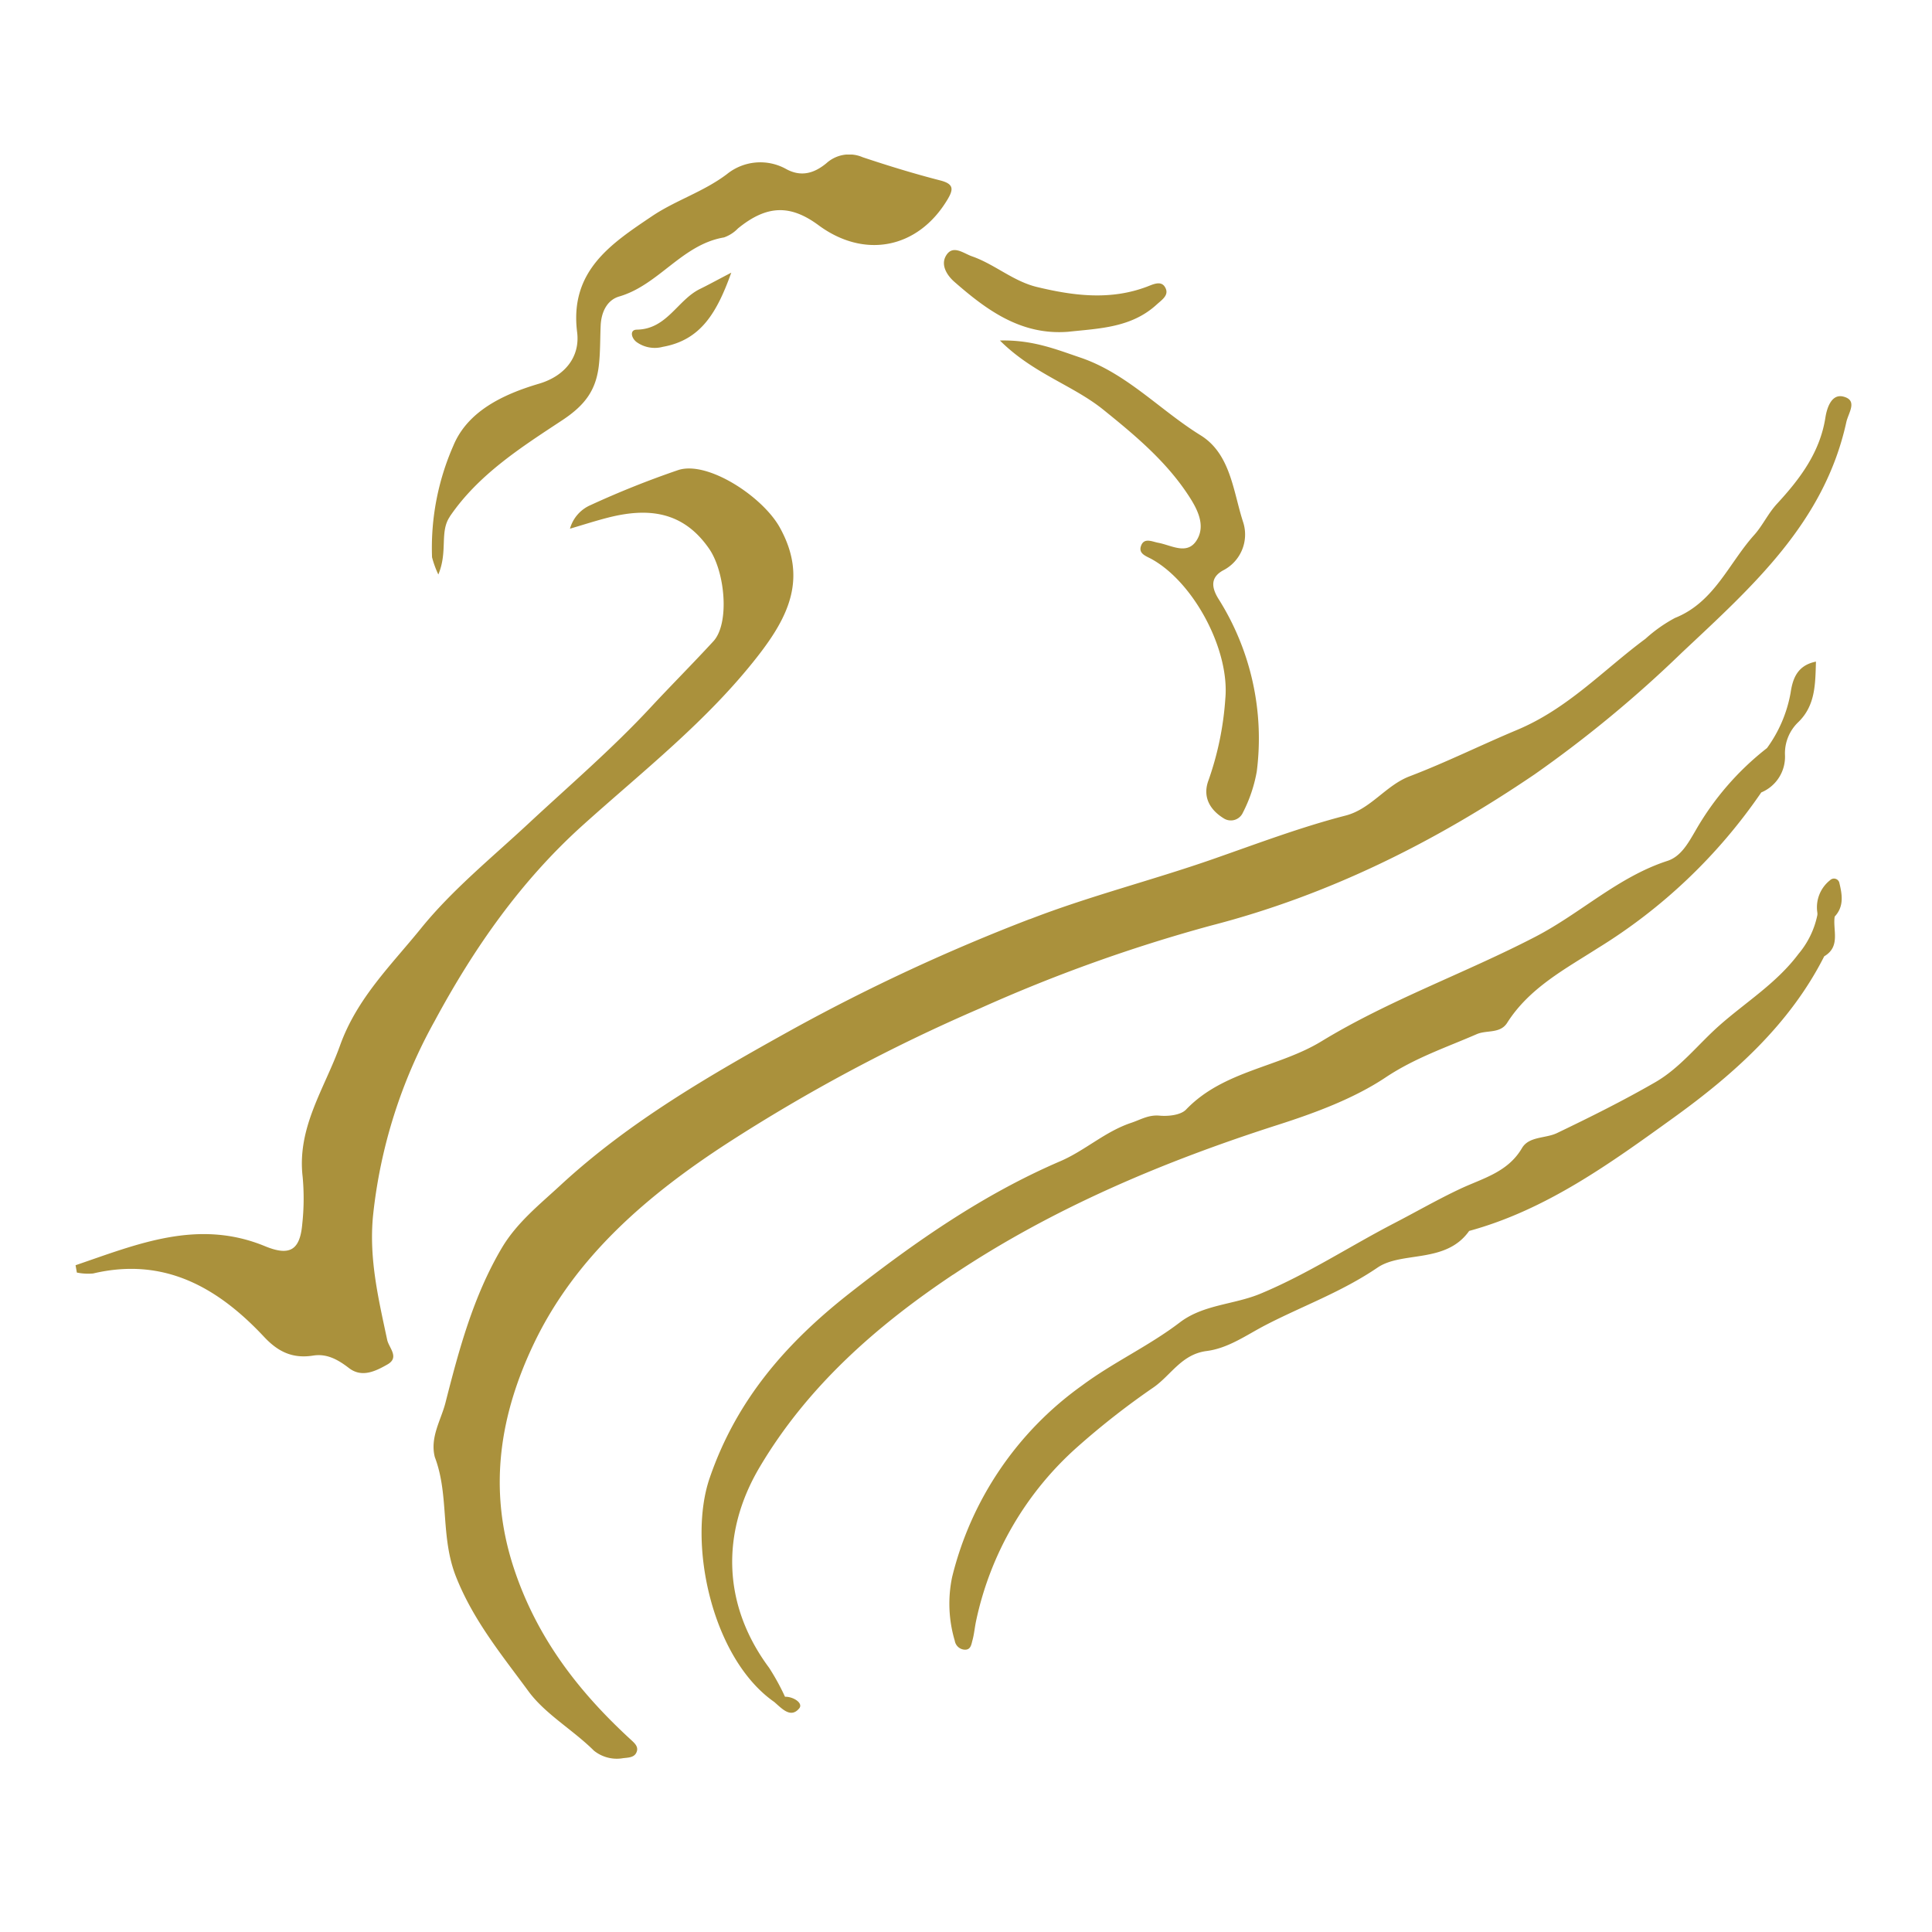 <svg xmlns="http://www.w3.org/2000/svg" xmlns:xlink="http://www.w3.org/1999/xlink" width="250" height="250" viewBox="0 0 250 250">
  <rect x="0" y="0" width="250" height="250" fill="#333333" stroke="none"/>
  <defs>
    <clipPath id="clip-path">
      <rect id="Rectangle_14" data-name="Rectangle 14" width="233.41" height="209.267" transform="translate(141.41)" fill="none"/>
    </clipPath>
    <clipPath id="clip-favicon">
      <rect width="250" height="250"/>
    </clipPath>
  </defs>
  <g id="favicon" clip-path="url(#clip-favicon)">
    <rect width="250" height="250" fill="#fff"/>
    <g id="Group_9" data-name="Group 9" transform="translate(-133.41 20)">
      <g id="Group_6" data-name="Group 6" clip-path="url(#clip-path)">
        <path id="Path_69" data-name="Path 69" d="M133.6,333.556l2.315-3.473-.317-.219a.954.954,0,0,1-.56.317,4.361,4.361,0,0,1-1.231-.571,17.475,17.475,0,0,0-3.533-1.636,12.284,12.284,0,0,0-3.386-.411q-5.371,0-8.028,3.349a8.2,8.2,0,0,0-1.766,5.249,8.443,8.443,0,0,0,.986,4.058,7.845,7.845,0,0,0,2.34,2.693,10.594,10.594,0,0,0,6.456,1.863,12.152,12.152,0,0,0,3.406-.422,16.916,16.916,0,0,0,3.525-1.63,4.363,4.363,0,0,1,1.231-.585.954.954,0,0,1,.56.317l.317-.219L133.6,338.77l-.328.23a2.465,2.465,0,0,1,.024.317.934.934,0,0,1-.3.663,5.025,5.025,0,0,1-1.084.751,9.156,9.156,0,0,1-4.568,1.218,6.825,6.825,0,0,1-4.543-1.423,5.751,5.751,0,0,1,0-8.715,6.838,6.838,0,0,1,4.543-1.421,9.177,9.177,0,0,1,4.568,1.213,4.993,4.993,0,0,1,1.084.747.932.932,0,0,1,.3.661,2.7,2.7,0,0,1-.024.327Zm8.029-102.693c3.49.229,7.008.063,10.515.03,1.332-.014,2.549-.528,2.48-2.023-.078-1.656-1.594-1.122-2.562-1.151-2.657-.079-5.319-.042-7.978-.041-8.584,0-17.168-.024-25.751.04-1.442.01-3.67-.519-3.661,1.782.009,2.251,2.192,1.312,3.425,1.367a80.117,80.117,0,0,0,9.786,0c3.135-.245,4.258.716,4.177,4-.212,8.456-.071,16.921-.072,25.383s-.02,16.924.011,25.385c.007,2.045-.763,4.418,2.91,4.447,3.552.027,3.079-2.132,3.079-4.317-.006-17.044.052-34.089-.042-51.132-.015-2.782.721-3.96,3.684-3.765m-29.709,5.248c-6.866-6.27-15.207-9.66-20.584-9.374-18.686.248-30.021,5.694-36.879,19.089a27.118,27.118,0,0,0-1.361,22.1c4.374,12.177,13.95,19.138,26.312,21.592,14.249,2.828,26.361-1.577,35.756-12.91,10.047-12.12,7.9-30.328-3.244-40.5M86.479,286.836a28.165,28.165,0,0,1-29.028-28.209c-.126-17.119,13.462-29.15,29.374-29.085a28.881,28.881,0,0,1,29.108,29.117,28.454,28.454,0,0,1-29.455,28.177m24.609,55.318-3.228-4.59q4.52-.695,4.52-4.765a5.619,5.619,0,0,0-.451-2.241,3.87,3.87,0,0,0-1.438-1.717,5.342,5.342,0,0,0-1.943-.769,16.354,16.354,0,0,0-3.014-.217h-10.4v.39a1.263,1.263,0,0,1,.608.315.852.852,0,0,1,.171.573v14.082a.82.82,0,0,1-.171.56,1.232,1.232,0,0,1-.608.317v.39h5.189v-.39a1.166,1.166,0,0,1-.6-.311.821.821,0,0,1-.177-.566V337.7h4.438l3.368,4.894a3.142,3.142,0,0,1,.572,1.061q0,.342-.621.438v.39h6.007v-.39a1.565,1.565,0,0,1-.967-.384,10.008,10.008,0,0,1-1.25-1.555m-4.19-7.271a14.344,14.344,0,0,1-1.754.073h-5.6v-4.361h5.6a15.043,15.043,0,0,1,1.761.068,2.613,2.613,0,0,1,.93.311,2.217,2.217,0,0,1,0,3.606,2.736,2.736,0,0,1-.938.3m-17.2,7.7-6.334-12.816a1.807,1.807,0,0,1-.232-.8c0-.341.24-.578.72-.717v-.39h-5.9v.39c.471.162.706.431.706.8a2.429,2.429,0,0,1-.292.975L72.255,342.8a3.366,3.366,0,0,1-.585.95,1.473,1.473,0,0,1-.743.341v.39h5.5v-.39q-.814-.206-.814-.742a1.949,1.949,0,0,1,.232-.768l1.12-2.34h7.557l1.142,2.34a1.952,1.952,0,0,1,.244.754q0,.622-.808.756v.39h6.123v-.39a1.545,1.545,0,0,1-.816-.4,4.4,4.4,0,0,1-.707-1.115m-11.659-4.619,2.74-5.923,2.7,5.923Zm-12.957-2.192a3.626,3.626,0,0,0,2.254-3.509,3.99,3.99,0,0,0-1.474-3.334,4.5,4.5,0,0,0-1.73-.829,11.255,11.255,0,0,0-2.606-.244H50.269v.39a1.274,1.274,0,0,1,.609.315.852.852,0,0,1,.171.573V343.2a.837.837,0,0,1-.171.571,1.243,1.243,0,0,1-.609.317v.39H61.635a10.757,10.757,0,0,0,2.7-.287,5.23,5.23,0,0,0,1.917-.93,4.3,4.3,0,0,0,1.633-3.568,3.911,3.911,0,0,0-2.8-3.925m-10.4-5.176H61.05a3.6,3.6,0,0,1,2.059.445,1.728,1.728,0,0,1,.609,1.494,1.774,1.774,0,0,1-.645,1.511,3.538,3.538,0,0,1-2.023.425H54.679Zm8.637,10.672a4.842,4.842,0,0,1-2.472.476H54.679v-4.531h6.165a4.793,4.793,0,0,1,2.472.473,2.288,2.288,0,0,1,0,3.582M197.065,22.658c-.938.012-.735,1.053-.051,1.589a4.019,4.019,0,0,0,3.412.634c4.935-.879,7-4.419,8.864-9.6-1.957,1.022-2.989,1.592-4.045,2.107-2.922,1.427-4.277,5.215-8.18,5.268m40.095-9.7c-.862,1.229,0,2.64.992,3.508,4.205,3.681,8.642,6.941,14.721,6.469,4-.436,8.155-.509,11.436-3.5.732-.666,1.74-1.282,1.079-2.32-.533-.836-1.553-.3-2.325-.01-4.735,1.781-9.463,1.177-14.207.037-3.093-.743-5.481-2.949-8.426-3.974-1.068-.372-2.382-1.484-3.27-.216m-64.3,33.9c3.715-5.465,9.284-8.993,14.555-12.471,3.064-2.021,4.4-4,4.749-7.189.183-1.678.149-3.38.225-5.071.078-1.712.806-3.287,2.4-3.753,5.13-1.5,8.116-6.72,13.553-7.642a4.616,4.616,0,0,0,1.812-1.166c3.7-3.011,6.737-3.141,10.428-.412,5.962,4.4,12.873,3.017,16.668-3.3.8-1.329.873-2.04-.925-2.5-3.38-.867-6.723-1.894-10.032-3a4.387,4.387,0,0,0-4.682.765c-1.528,1.266-3.263,1.884-5.322.706a6.873,6.873,0,0,0-7.564.716c-3.041,2.3-6.647,3.386-9.7,5.446-5.3,3.567-10.68,7.092-9.682,15.015.4,3.2-1.6,5.674-4.942,6.66-4.641,1.371-9.222,3.557-11.068,8a32.837,32.837,0,0,0-2.765,14.454,12.419,12.419,0,0,0,.815,2.232c1.257-3.011.137-5.5,1.486-7.483m71.181-22.795c4.338,4.317,9.425,5.76,13.393,8.962,4.132,3.332,8.14,6.685,11.041,11.139,1.1,1.685,2.249,3.836,1.013,5.77s-3.259.613-4.971.3c-.763-.14-1.807-.7-2.207.379-.39,1.05.658,1.34,1.391,1.749,5.48,3.054,10.106,11.8,9.505,18.087a39.665,39.665,0,0,1-2.166,10.5c-.8,2.1.113,3.8,1.938,4.931a1.707,1.707,0,0,0,2.5-.717,18.839,18.839,0,0,0,1.8-5.327,33.813,33.813,0,0,0-4.983-22.386c-.99-1.621-.879-2.792.6-3.627a5.205,5.205,0,0,0,2.638-6.2c-1.308-3.976-1.61-8.875-5.532-11.3-5.263-3.256-9.557-8.028-15.575-10.06-3.076-1.039-6.144-2.305-10.381-2.2M428.836,127.4a9.942,9.942,0,0,0,3.087.964c1.427.126,2.2.582,2.362,2.112.282,2.6,1.906,3.556,4.338,2.9,1.521-.409,2.993-.674,3.835.867.773,1.413,2.549,2.767.6,4.769a3.34,3.34,0,0,0-.268,3.1c2.705,4.9,1.045,10.168,1.5,15.239a25.289,25.289,0,0,1-.652,7.558c-.416,1.931-3.207,2.127-2.994,3.783.6,4.666-2.553,7.66-4.712,10.87-3.768,5.606-6.712,11.968-12.7,15.851a3.581,3.581,0,0,0-1.5,4.2,15.249,15.249,0,0,0,3.03-1.639c4.577-4.141,9.482-7.837,13.605-12.59a76.691,76.691,0,0,0,12.128-18.135c2.251-4.893,4.5-9.876,4.82-15.421.041-.712.192-1.545,1.117-1.564a1.552,1.552,0,0,1,1.1.751c2.22,4,5.246,7.4,7.962,11.033a107.406,107.406,0,0,0,12.727,14.083A46.074,46.074,0,0,0,496.1,186.57c6.616,2.06,16.4.067,17.9-9.342.877-5.513,1.478-11-1.842-15.733-4.24-6.047-9.826-11.005-14.566-16.7-6-7.2-12.9-13.582-14.415-23.447a3.111,3.111,0,0,0-.492-.962c-3.355-5.772,1.088-14.82,7.639-16.323,3.119-.715,5.528,1.386,8.391,1.07l2.069,1.45c-.837,1.187-4.229,1.023-2.049,3.625a8.685,8.685,0,0,1,1.725,1.287c5.135,6.331,11.994,8.147,19.7,7.239,6.721-.793,11.222-4.967,14.561-10.571a2.122,2.122,0,0,0,.18-2.381c-.36-.535-.995-.256-1.281-.009-3.517,3.045-8.412,2.33-12.227,4.527-3.531-.006-6.959,2.746-10.919.576,1.693-1.271,3.717.115,4.942-1.434l8.538-4.828a15.53,15.53,0,0,0-10.443-1.5c-1.476.274-2.736,1.453-4.457.907-5.915-1.873-12.547-.188-18.171-3.648a1.927,1.927,0,0,0-1.715.191c-2.21,1.636-4.874,2.5-6.741,4.782-4.811,5.874-5.173,18.891-.981,26.538,4.391,8.008,10.681,14.67,15.279,22.5,2.972,5.065,5.611,10.17,6.322,16.22.489,4.152-4.9,9.258-9.082,8.394-6.155-1.271-9.717-6.035-14.3-9.4a22.926,22.926,0,0,1-5.97-6.192c-5.648-9.193-11.533-18.25-16.3-27.978a45.19,45.19,0,0,0-8.994-12.544c-2.45-2.389-6.675-3.3-9.661-1.546-2.922,1.713-5.746,1.476-8.714.529-1.608-.513-3.2-1.479-4.81-1.51m-177.3-21.427a248.14,248.14,0,0,0-30.664,14.246c-10.655,5.91-21.156,11.948-30.1,20.225-2.652,2.455-5.621,4.806-7.571,8.108-3.679,6.235-5.519,13.118-7.275,20-.573,2.251-2.035,4.48-1.375,7.047,1.88,4.958.687,10.289,2.741,15.477,2.246,5.673,5.947,10.143,9.364,14.805,2.174,2.968,5.751,4.986,8.483,7.7a4.716,4.716,0,0,0,3.774.969c.731-.085,1.547-.072,1.786-.913.182-.638-.356-1.08-.808-1.5-6.787-6.233-12.189-13.234-15.145-22.258-3.359-10.257-1.743-19.876,2.653-29.047,5.392-11.249,14.768-19.208,24.972-25.838a222.892,222.892,0,0,1,32.738-17.476,203.409,203.409,0,0,1,29.85-10.7c15.294-3.945,29.008-10.821,41.912-19.582A156.682,156.682,0,0,0,332.3,64.444c9.159-8.6,18.426-16.833,21.276-29.822.265-1.209,1.535-2.828-.406-3.308-1.5-.372-2.1,1.444-2.3,2.7-.7,4.528-3.308,7.972-6.26,11.17-1.169,1.266-1.873,2.839-2.949,4.034-3.3,3.668-5.165,8.708-10.247,10.739a18.968,18.968,0,0,0-3.827,2.7c-5.45,4.034-10.028,9.037-16.63,11.8-4.62,1.934-9.176,4.2-13.9,6-3.077,1.174-5.014,4.236-8.275,5.077-5.87,1.515-11.521,3.666-17.234,5.657-7.831,2.728-15.919,4.76-23.637,7.756m-9.917,46c12.91-8.628,27.3-14.672,42.08-19.408,4.909-1.574,9.858-3.437,13.873-6.113,3.805-2.536,7.823-3.874,11.81-5.609,1.279-.556,3.023-.028,3.934-1.467,2.848-4.494,7.462-6.933,11.7-9.644a70.137,70.137,0,0,0,21.178-20.166,4.994,4.994,0,0,0,3.069-4.838,5.573,5.573,0,0,1,1.688-4.225c2.262-2.168,2.232-4.94,2.319-7.864-2.495.5-3.026,2.33-3.285,4.069A17.307,17.307,0,0,1,343.31,76.8a36.527,36.527,0,0,0-9.265,10.711c-.94,1.6-1.872,3.321-3.619,3.888-6.367,2.066-11.207,6.762-17.056,9.8-9.137,4.745-18.893,8.175-27.724,13.554-5.558,3.385-12.674,3.78-17.507,8.823-.692.722-2.3.892-3.431.789-1.436-.13-2.439.518-3.668.928-3.384,1.13-5.978,3.593-9.163,4.962-9.991,4.291-18.793,10.434-27.292,17.1-8.15,6.4-14.615,13.754-18.1,23.922-2.872,8.386.291,23.317,8.36,28.954.974.83,2.129,2.179,3.239.827.544-.661-.741-1.521-1.843-1.5h0a30.081,30.081,0,0,0-2.061-3.753c-5.994-8.067-6.277-17.421-1.218-25.959,6.22-10.5,15.209-18.347,25.034-24.912M41.9,227.712c-2.22.048-3.58.206-3.5,3.058.2,6.762-.006,13.535.1,20.3.036,2.21-.7,2.938-2.913,2.915-8.944-.1-17.89-.124-26.833.007-2.565.038-2.965-1.06-2.928-3.255.111-6.524-.022-13.053.084-19.578.037-2.3-.349-3.5-3.111-3.479-2.727.021-2.808,1.389-2.8,3.41.043,12.569.021,25.137.021,37.705q0,7.614.011,15.228c0,2.2.229,4.034,3.223,4.157,3.307.134,2.594-2.08,2.6-3.876.038-7.614.114-15.229-.03-22.841-.047-2.49.617-3.348,3.216-3.3,8.7.149,17.407.166,26.106-.011,2.829-.058,3.432.95,3.378,3.557-.156,7.49-.02,14.985-.072,22.478-.015,2.279-.3,4.071,3.182,4.092,3.614.022,3.419-1.808,3.4-4.265-.071-8.58-.027-17.16-.031-25.741,0-9.184-.083-18.372.05-27.554.035-2.481-.874-3.055-3.159-3m84.8-82.928c9.213-2.182,16.173,1.822,22.141,8.2,1.841,1.968,3.728,2.835,6.355,2.42,1.776-.281,3.216.528,4.63,1.618,1.676,1.291,3.46.393,4.977-.471,1.6-.909.188-2.139-.035-3.188-1.125-5.29-2.372-10.481-1.831-16.049a65.842,65.842,0,0,1,7.967-25.185c5.118-9.507,11.2-18.182,19.206-25.381,7.806-7.023,16.1-13.486,22.624-21.863,4.007-5.143,6.435-10.146,2.843-16.629-2.22-4.006-9.308-8.654-13.115-7.448a118.723,118.723,0,0,0-11.363,4.54,4.712,4.712,0,0,0-2.677,3.057c1.775-.519,3.348-1.032,4.947-1.438,5.158-1.31,9.69-.842,13.056,4.026,2.09,3.021,2.672,9.679.555,11.979-2.668,2.9-5.455,5.69-8.138,8.578-4.96,5.34-10.488,10.075-15.811,15.03-4.744,4.415-9.857,8.561-13.9,13.559-3.816,4.717-8.259,9-10.46,15.132-2.005,5.594-5.579,10.594-4.842,16.984a30.624,30.624,0,0,1-.052,6.156c-.3,3.389-1.652,4.144-4.822,2.838-8.7-3.587-16.564-.244-24.509,2.464l.167.949a7.326,7.326,0,0,0,2.088.12M38.5,328.245c.406.041.608.228.608.557a2.036,2.036,0,0,1-.3.818l-4.6,8.449-4.537-8.595a1.21,1.21,0,0,1-.171-.56.654.654,0,0,1,.572-.669v-.39H23.667v.39a1.274,1.274,0,0,1,.609.315.842.842,0,0,1,.17.562V343.2a.843.843,0,0,1-.17.571,1.243,1.243,0,0,1-.609.317v.39h4.885v-.39a1.243,1.243,0,0,1-.609-.317.837.837,0,0,1-.171-.571v-10.21l6.135,11.488,6.473-11.488V343.2a.842.842,0,0,1-.177.577,1.171,1.171,0,0,1-.6.311v.39h5.19v-.39a1.243,1.243,0,0,1-.609-.317.837.837,0,0,1-.171-.571V329.122a.836.836,0,0,1,.171-.562,1.274,1.274,0,0,1,.609-.315v-.39H38.5Zm-21.1,13a.912.912,0,0,1-.623.189H4.9v-5.062h7.5a.888.888,0,0,1,.622.2,1.406,1.406,0,0,1,.352.669h.434v-4.67h-.434a1.389,1.389,0,0,1-.352.676.911.911,0,0,1-.622.19H4.9v-4.386H16.459a.913.913,0,0,1,.623.193,1.413,1.413,0,0,1,.352.674h.432V325.14h-.432a1.419,1.419,0,0,1-.352.674.912.912,0,0,1-.623.193H0v.432a1.387,1.387,0,0,1,.676.352.942.942,0,0,1,.19.637V343.06a.94.94,0,0,1-.19.637,1.376,1.376,0,0,1-.676.352v.434H16.784a.912.912,0,0,1,.623.189,1.389,1.389,0,0,1,.352.676h.434V340.57h-.434a1.388,1.388,0,0,1-.352.676m140.529,1.335L151.6,329.766a1.791,1.791,0,0,1-.232-.8c0-.341.239-.578.718-.717v-.39h-5.9v.39c.471.162.707.431.707.8a2.429,2.429,0,0,1-.292.975L140.49,342.8a3.338,3.338,0,0,1-.585.95,1.463,1.463,0,0,1-.743.341v.39h5.5v-.39q-.814-.206-.813-.742a1.949,1.949,0,0,1,.232-.768l1.118-2.34h7.557l1.142,2.34a1.93,1.93,0,0,1,.244.754c0,.415-.268.666-.806.756v.39h6.121v-.39a1.55,1.55,0,0,1-.816-.4,4.4,4.4,0,0,1-.706-1.115m-11.659-4.619,2.74-5.923,2.7,5.923Zm303.655,4.619L443.6,329.766a1.794,1.794,0,0,1-.233-.8c0-.341.24-.578.72-.717v-.39h-5.9v.39c.471.162.707.431.707.8a2.428,2.428,0,0,1-.292.975l-6.116,12.78a3.337,3.337,0,0,1-.585.95,1.469,1.469,0,0,1-.741.341v.39h5.5v-.39c-.541-.137-.815-.384-.815-.742a1.977,1.977,0,0,1,.233-.768l1.118-2.34h7.558l1.142,2.34a1.951,1.951,0,0,1,.244.754c0,.415-.268.666-.806.756v.39h6.12v-.39a1.546,1.546,0,0,1-.815-.4,4.367,4.367,0,0,1-.706-1.115m-11.659-4.619,2.74-5.923,2.7,5.923Zm11.342-89.871c-6.6,1.141-13.246.538-19.873.713-2.015.053-3.194-.575-3.129-2.885.149-5.308.165-10.618.235-15.926l17.4-.108h0c2,.2,2.858,1.941,4.151,3.094.436,1.24,1.46,2.374,2.5,1.374,1.075-1.04.088-2.5-.845-3.554l-2.4-2.218c-.071-.1-.133-.269-.214-.28-8.356-1.085-16.746-.291-25.12-.406-1.639-.022-1.568,1.135-.63,2.208.1,1.927.277,3.853.28,5.781.027,15.944,0,31.888.061,47.831.006,1.447-.857,3.64,1.024,4.169a7.56,7.56,0,0,0,6.665-.748c-2.266-.385-3.167-1.354-3.136-3.655q.2-14.674.006-29.351c-.028-2.419.794-3.16,3.131-3.069,6.627.253,13.28-.386,19.886.687,1.1.178,2.483.665,3.2-.836a2.691,2.691,0,0,0-.333-2.425c-.731-1.472-1.9-.561-2.861-.4m33.659,41.621c12.877,2.846,28.983-3.525,36.274-14.376a29.885,29.885,0,0,0-4.386-39.168,33.162,33.162,0,0,0-25.167-9.3c-14.586.27-26.034,5.809-32.581,19.588-4.538,9.55-3.364,18.884,1.822,27.567,5.351,8.957,14.119,13.493,24.038,15.685m6.652-60.219c16.33.239,29.218,13.113,29.2,28.8a28.525,28.525,0,0,1-29.46,28.542c-15.9.56-29.091-13.167-28.967-28.714.133-16.512,14.374-28.842,29.228-28.624m-20.7,98.751a1.3,1.3,0,0,1,.612.315.849.849,0,0,1,.168.562v9.865l-9.172-9.536a1,1,0,0,1-.341-.648c0-.281.173-.468.525-.557v-.39h-5.653v.39a1.264,1.264,0,0,1,.607.315.837.837,0,0,1,.173.562V343.2a.837.837,0,0,1-.173.571,1.233,1.233,0,0,1-.607.317v.39h4.884v-.39a1.243,1.243,0,0,1-.609-.317.837.837,0,0,1-.17-.571V333.09l9.317,9.627c.4.406.6.69.6.85,0,.279-.171.452-.512.525v.39h5.238v-.39a1.243,1.243,0,0,1-.609-.317.843.843,0,0,1-.17-.571V329.122a.842.842,0,0,1,.17-.562,1.274,1.274,0,0,1,.609-.315v-.39h-4.886Zm-75.786-40.937c-2.581-.546-3.36-1.984-3.323-4.367.152-9.55.238-19.1.165-28.652-.02-2.575.85-3.367,3.341-3.239,6.507.332,13.05-.458,19.542.7,1.079.192,2.49.695,3.3-.661a2.53,2.53,0,0,0-.006-2.445c-.8-1.615-2.091-.718-3.18-.531-6.6,1.136-13.263.539-19.9.685-2.069.046-3.128-.685-3.076-2.947.1-4.472.093-8.949.017-13.422-.031-1.885.707-2.573,2.566-2.524,3.385.088,6.773.006,10.159.02,3.675.014,7.659-.8,9.617,3.746a1.393,1.393,0,0,0,1.877.663c.876-.478.3-1.258.115-1.912-.716-2.6-2.516-4.365-5.088-4.437-7.614-.209-15.237-.083-22.857-.1-1.607,0-2.3.572-1.529,2.212,1.019,2.156.882,4.468.881,6.765q-.009,23.944.033,47.89c0,1.26-.777,3.213,1.567,3.346,1.847.1,3.762.38,5.777-.789M404.1,325.82a.929.929,0,0,1-.623.187H387.13v.432a1.394,1.394,0,0,1,.676.352.936.936,0,0,1,.19.637V343.06a.934.934,0,0,1-.19.637,1.383,1.383,0,0,1-.676.352v.434H392.9v-.434a1.269,1.269,0,0,1-.669-.347.927.927,0,0,1-.2-.642V336.4h7.485a.939.939,0,0,1,.635.192,1.4,1.4,0,0,1,.352.674h.433V332.6H400.5a1.42,1.42,0,0,1-.352.675.939.939,0,0,1-.635.192H392.03v-4.413h11.45a.929.929,0,0,1,.623.187,1.346,1.346,0,0,1,.352.68h.434V325.14h-.434a1.374,1.374,0,0,1-.352.68m21.757,16.334-3.227-4.59q4.52-.695,4.521-4.765a5.621,5.621,0,0,0-.452-2.241,3.878,3.878,0,0,0-1.438-1.717,5.342,5.342,0,0,0-1.943-.769,16.378,16.378,0,0,0-3.015-.217H409.9v.39a1.259,1.259,0,0,1,.606.315.853.853,0,0,1,.173.573v14.082a.821.821,0,0,1-.173.56,1.228,1.228,0,0,1-.606.317v.39h5.186v-.39a1.162,1.162,0,0,1-.6-.311.821.821,0,0,1-.178-.566V337.7h4.439l3.368,4.894a3.126,3.126,0,0,1,.571,1.061c0,.228-.206.374-.619.438v.39h6.009v-.39a1.563,1.563,0,0,1-.969-.384,9.991,9.991,0,0,1-1.251-1.555m-4.19-7.271a14.343,14.343,0,0,1-1.754.073h-5.6v-4.361h5.6a15.068,15.068,0,0,1,1.763.068,2.613,2.613,0,0,1,.93.311,2.217,2.217,0,0,1,0,3.606,2.751,2.751,0,0,1-.939.3m81.247-6.638a1.264,1.264,0,0,1,.607.315.837.837,0,0,1,.173.562V343.2a.837.837,0,0,1-.173.571,1.233,1.233,0,0,1-.607.317v.39H508.1v-.39a1.156,1.156,0,0,1-.6-.311.83.83,0,0,1-.18-.577V329.122a.848.848,0,0,1,.173-.569,1.129,1.129,0,0,1,.607-.308v-.39h-5.187Zm35.966-80.14c7.717,9.037,15.592,17.94,23.355,26.938a104.138,104.138,0,0,1,8.805,10.912c.976,1.5,1.4,2.554,3.276,2.225,2.043-.359,1.408-1.987,1.411-3.17q.054-26.292.011-52.585c0-1.463.555-3.245-2.059-3.31-2.859-.069-2.272,1.886-2.274,3.468q-.035,20.852-.022,41.706c0,1.249-.124,2.5-.214,4.192-5.866-6.3-10.979-12.453-16.111-18.6-4.073-4.88-8.508-9.453-12.68-14.253s-8.247-9.648-12.261-14.56c-1.328-1.624-2.929-1.838-4.815-1.858-2.066-.024-1.987,1.043-1.117,2.17,1.239,1.6,2.745,3,4.137,4.481.074,2.526.209,5.05.213,7.576.022,13.969,0,27.939.03,41.907,0,1.121-.4,2.564,1.39,2.836.834.126,1.878.342,2.393-.364.841-1.151-.271-1.942-.906-2.768h0l-.12-2.8V242.333c.35-1.813,1.54-1.634,2.134-.481,1.32,2.559,3.638,4.161,5.424,6.253m11.28,85.451,2.315-3.473-.317-.219a.951.951,0,0,1-.56.317,4.329,4.329,0,0,1-1.229-.571,17.491,17.491,0,0,0-3.536-1.636,12.259,12.259,0,0,0-3.384-.411q-5.375,0-8.029,3.349a8.209,8.209,0,0,0-1.765,5.249,8.443,8.443,0,0,0,.986,4.058,7.84,7.84,0,0,0,2.339,2.693,10.6,10.6,0,0,0,6.457,1.863,12.143,12.143,0,0,0,3.4-.422,17.012,17.012,0,0,0,3.528-1.63,4.331,4.331,0,0,1,1.229-.585.951.951,0,0,1,.56.317l.317-.219-2.315-3.466-.327.23a2.945,2.945,0,0,1,.021.317.931.931,0,0,1-.3.663,5.088,5.088,0,0,1-1.084.751,9.161,9.161,0,0,1-4.569,1.218,6.817,6.817,0,0,1-4.542-1.423,5.751,5.751,0,0,1,0-8.715,6.83,6.83,0,0,1,4.542-1.421,9.181,9.181,0,0,1,4.569,1.213,5.055,5.055,0,0,1,1.084.747.929.929,0,0,1,.3.661,3.238,3.238,0,0,1-.021.327Zm15.975-5.994q-5.8.074-8.253,4.032a8.516,8.516,0,0,0-1.278,4.567,8.632,8.632,0,0,0,.621,3.254,8.155,8.155,0,0,0,2.073,3.01,9.719,9.719,0,0,0,6.862,2.35q5.754,0,8.275-4.044a8.645,8.645,0,0,0-1.4-10.818,9.774,9.774,0,0,0-6.9-2.35m5.45,10.919a5.555,5.555,0,0,1-1.438,2.057,6.33,6.33,0,0,1-7.965,0,6.028,6.028,0,0,1,0-8.739,5.739,5.739,0,0,1,3.964-1.411,5.973,5.973,0,0,1,4,1.411,5.557,5.557,0,0,1,1.876,4.442,5.925,5.925,0,0,1-.438,2.239m-44.518-5.3,1.984-3.914-.342-.185a1,1,0,0,1-.6.281,3.787,3.787,0,0,1-.866-.281,22.6,22.6,0,0,0-3.432-1.194,13.02,13.02,0,0,0-2.973-.322q-3.8,0-5.7,1.817a4.592,4.592,0,0,0-1.45,3.487,4.41,4.41,0,0,0,.573,2.266,4.023,4.023,0,0,0,1.742,1.646,6.934,6.934,0,0,0,1.558.569,26.318,26.318,0,0,0,2.667.37l1.879.2a11.806,11.806,0,0,1,2.507.448,1.221,1.221,0,0,1,.891,1.18,1.746,1.746,0,0,1-.377,1.05,2.682,2.682,0,0,1-1.012.81,6.373,6.373,0,0,1-2.767.546,10.6,10.6,0,0,1-3.14-.512,6.629,6.629,0,0,1-2.45-1.218,1.344,1.344,0,0,1-.523-1.011v-.159l-.354-.171-1.8,4.083.356.181a1.006,1.006,0,0,1,.5-.268,3.533,3.533,0,0,1,.818.316,14.6,14.6,0,0,0,6.515,1.584,12.69,12.69,0,0,0,3.446-.45,6.085,6.085,0,0,0,3.181-1.838,4.741,4.741,0,0,0,1.135-3.115,4.643,4.643,0,0,0-.482-2.082,4.159,4.159,0,0,0-1.31-1.571,6.483,6.483,0,0,0-1.87-.891,15.8,15.8,0,0,0-2.758-.5l-1.911-.194a17.725,17.725,0,0,1-2.512-.365c-.753-.228-1.132-.653-1.132-1.278a1.546,1.546,0,0,1,.445-1.058,2.732,2.732,0,0,1,1.164-.732,7.475,7.475,0,0,1,2.279-.313,8.678,8.678,0,0,1,5.09,1.511c.471.313.708.611.708.887,0,.05,0,.114-.014.2Zm-31.463.379,2.315-3.473-.317-.219a.951.951,0,0,1-.56.317,4.33,4.33,0,0,1-1.229-.571,17.491,17.491,0,0,0-3.536-1.636,12.259,12.259,0,0,0-3.384-.411q-5.375,0-8.029,3.349a8.209,8.209,0,0,0-1.765,5.249,8.444,8.444,0,0,0,.986,4.058,7.842,7.842,0,0,0,2.339,2.693,10.6,10.6,0,0,0,6.457,1.863,12.136,12.136,0,0,0,3.4-.422,17.012,17.012,0,0,0,3.528-1.63,4.332,4.332,0,0,1,1.229-.585.951.951,0,0,1,.56.317l.317-.219-2.315-3.466-.327.23a2.952,2.952,0,0,1,.021.317.931.931,0,0,1-.3.663,5.093,5.093,0,0,1-1.084.751,9.161,9.161,0,0,1-4.569,1.218,6.817,6.817,0,0,1-4.542-1.423,5.751,5.751,0,0,1,0-8.715,6.83,6.83,0,0,1,4.542-1.421,9.182,9.182,0,0,1,4.569,1.213,5.06,5.06,0,0,1,1.084.747.928.928,0,0,1,.3.661,3.246,3.246,0,0,1-.021.327Zm-318.284-5.008a12.4,12.4,0,0,0-4.682-.694h-9.276v.39a1.274,1.274,0,0,1,.609.315.852.852,0,0,1,.171.573V343.2a.837.837,0,0,1-.171.571,1.243,1.243,0,0,1-.609.317v.39h9.276a14.576,14.576,0,0,0,3.791-.409,6.63,6.63,0,0,0,2.6-1.356,8.137,8.137,0,0,0,2.644-6.556,9.659,9.659,0,0,0-.889-4.275,6.67,6.67,0,0,0-3.462-3.338m-1.706,12.6a7.072,7.072,0,0,1-3.281.6h-4.562V330.594h4.562a8.557,8.557,0,0,1,2.658.336,3.91,3.91,0,0,1,1.708,1.126,5.981,5.981,0,0,1,1.268,4.1q0,3.707-2.353,4.983m52.262-55.159c-4.96-.064-9.934-.253-14.875.048-3.365.206-3.959-1.049-3.931-4.121.149-16.934.067-33.869.088-50.8,0-1.9.173-3.5-2.679-3.517-2.869-.016-3.084,1.431-3.072,3.623.053,8.829.022,17.661.022,26.49,0,8.952.081,17.9-.051,26.854-.04,2.7.865,3.427,3.54,3.552,6.814.318,13.759-1.393,20.447,1.279,1.55.619,2.787-.785,3.022-1.931.4-1.963-1.465-1.46-2.512-1.474m11.841,41.577q-5.8.074-8.252,4.032a8.508,8.508,0,0,0-1.281,4.567,8.654,8.654,0,0,0,.621,3.254,8.209,8.209,0,0,0,2.072,3.01,9.73,9.73,0,0,0,6.865,2.35q5.752,0,8.275-4.044a8.642,8.642,0,0,0-1.4-10.818,9.777,9.777,0,0,0-6.9-2.35m5.451,10.919a5.573,5.573,0,0,1-1.439,2.057,6.33,6.33,0,0,1-7.964,0,6.025,6.025,0,0,1,0-8.739,5.735,5.735,0,0,1,3.964-1.411,5.97,5.97,0,0,1,4,1.411,5.557,5.557,0,0,1,1.878,4.442,5.926,5.926,0,0,1-.438,2.239m-20.986,3.673-3.229-4.59q4.52-.695,4.52-4.765a5.619,5.619,0,0,0-.451-2.241,3.875,3.875,0,0,0-1.437-1.717,5.357,5.357,0,0,0-1.945-.769,16.344,16.344,0,0,0-3.014-.217h-10.4v.39a1.274,1.274,0,0,1,.609.315.859.859,0,0,1,.17.573v14.082a.827.827,0,0,1-.17.56,1.243,1.243,0,0,1-.609.317v.39h5.19v-.39a1.166,1.166,0,0,1-.6-.311.82.82,0,0,1-.177-.566V337.7h4.438l3.368,4.894a3.142,3.142,0,0,1,.572,1.061q0,.342-.621.438v.39H226.4v-.39a1.565,1.565,0,0,1-.967-.384,10.022,10.022,0,0,1-1.249-1.555M220,334.883a14.344,14.344,0,0,1-1.754.073h-5.6v-4.361h5.6a15.043,15.043,0,0,1,1.761.068,2.619,2.619,0,0,1,.931.311,2.219,2.219,0,0,1,0,3.606,2.751,2.751,0,0,1-.939.3m-17.553,6.686a.81.81,0,0,1-.56.173h-10.7v-4.558h6.748a.8.8,0,0,1,.561.178,1.286,1.286,0,0,1,.317.6h.389v-4.2h-.389a1.254,1.254,0,0,1-.317.609.826.826,0,0,1-.561.171h-6.748v-3.948h10.4a.81.81,0,0,1,.56.173,1.268,1.268,0,0,1,.317.607h.39v-4.3h-.39a1.265,1.265,0,0,1-.317.6.811.811,0,0,1-.56.176H186.777v.39a1.263,1.263,0,0,1,.608.315.852.852,0,0,1,.171.573V343.2a.837.837,0,0,1-.171.571,1.232,1.232,0,0,1-.608.317v.39h15.105a.822.822,0,0,1,.56.171,1.232,1.232,0,0,1,.317.608h.39v-4.3h-.39a1.211,1.211,0,0,1-.317.606m61.52-182.059c2.251-1.59,3.617-4.268,6.839-4.683,2.836-.365,5.165-2.086,7.683-3.385,4.8-2.476,9.789-4.255,14.441-7.416,3.166-2.15,8.831-.462,11.845-4.737,10.011-2.736,18.332-8.8,26.481-14.672,7.706-5.557,15-12.036,19.465-20.867,2.155-1.265,1.089-3.378,1.354-5.14,1.251-1.333.961-2.9.588-4.426a.716.716,0,0,0-1.19-.276,4.46,4.46,0,0,0-1.645,4.168,1.264,1.264,0,0,1,0,.362,11.312,11.312,0,0,1-2.433,5c-2.846,3.8-6.808,6.228-10.231,9.256-2.766,2.446-5.082,5.49-8.3,7.348-4.135,2.386-8.422,4.519-12.727,6.585-1.479.71-3.622.4-4.528,1.943-1.828,3.124-5.056,3.9-7.94,5.247-2.927,1.372-5.719,2.985-8.579,4.465-5.792,3-11.241,6.6-17.325,9.129-3.441,1.432-7.371,1.382-10.436,3.721-4.008,3.059-8.616,5.155-12.682,8.182a43.012,43.012,0,0,0-16.776,24.765,16.819,16.819,0,0,0,.344,8.242,1.379,1.379,0,0,0,1.234,1.151c.845.068.907-.682,1.053-1.209.223-.811.291-1.664.466-2.488a41.637,41.637,0,0,1,13.095-22.519,100.468,100.468,0,0,1,9.9-7.744M190.816,284.988c1.413-.628,2.15-1.9,1.252-3.059-.837-1.08-1.522.154-1.982.958h0a9.183,9.183,0,0,1-7.437,2.976c-4.23-.129-8.469-.2-12.7-.063-2.4.078-3.046-.747-3.079-3.114-.121-8.809.416-17.638-.626-26.424-.3-2.548.494-3.765,3.348-3.69,6.165.165,12.337,0,18.5.068,1.821.019,2.278-.883,2.279-2.446,0-1.89-1.069-1.533-2.414-1.5-6.165.152-12.334.08-18.5.156-2.01.024-2.974-.58-3.285-2.819a100.593,100.593,0,0,1-.482-11.561c-.041-1.724.533-2.7,2.355-2.974a34.975,34.975,0,0,1,19.194,2.514c-.28-2.682-.789-5.327-4.028-5.381-8.573-.141-17.15.038-25.725.119-.119,0-.234.365-.5.811,3.874.892,3.834,4.029,4,7.032.072,1.327.027,2.659.03,3.99.032,15.238.119,30.475.042,45.712-.014,2.55.756,3.327,3.285,3.268,6.528-.156,13.063-.123,19.592-.025,3.425.052,5.84-1.133,6.879-4.547m177.039,43.257a1.3,1.3,0,0,1,.612.315.855.855,0,0,1,.167.562v9.865l-9.171-9.536a.992.992,0,0,1-.342-.648c0-.281.173-.468.525-.557v-.39h-5.652v.39a1.264,1.264,0,0,1,.607.315.843.843,0,0,1,.172.562V343.2a.843.843,0,0,1-.172.571,1.233,1.233,0,0,1-.607.317v.39h4.884v-.39a1.243,1.243,0,0,1-.609-.317.837.837,0,0,1-.171-.571V333.09l9.318,9.627c.4.406.6.69.6.85,0,.279-.171.452-.512.525v.39h5.238v-.39a1.243,1.243,0,0,1-.609-.317.837.837,0,0,1-.171-.571V329.122a.836.836,0,0,1,.171-.562,1.275,1.275,0,0,1,.609-.315v-.39h-4.887Zm-19.293,14.337-6.336-12.816a1.807,1.807,0,0,1-.232-.8c0-.341.24-.578.72-.717v-.39h-5.9v.39c.471.162.706.431.706.8a2.409,2.409,0,0,1-.292.975l-6.115,12.78a3.338,3.338,0,0,1-.585.95,1.479,1.479,0,0,1-.742.341v.39h5.5v-.39c-.541-.137-.815-.384-.815-.742a1.957,1.957,0,0,1,.233-.768l1.118-2.34h7.558l1.142,2.34a1.952,1.952,0,0,1,.244.754q0,.622-.808.756v.39h6.121v-.39a1.545,1.545,0,0,1-.815-.4,4.366,4.366,0,0,1-.706-1.115M336.9,337.963l2.739-5.923,2.7,5.923Zm22.751-50.83-28.141-34.764c2.139,0,3.341.078,4.53-.014,4.65-.358,8.921-1.5,12.327-5.086,3.151-3.315,3.276-10.2.139-13.227a18.491,18.491,0,0,0-13.787-5.272c-4.829.1-9.656.326-14.486.441-1.908.046-3.006.621-1.611,2.529,1.12,1.533.975,3.18.975,4.854,0,15.592-.038,31.185.053,46.777.01,1.61-1.262,4.284,2.038,4.421,3.481.144,2.117-2.638,2.138-4.2.126-9.3.051-18.613.1-27.92,0-.841-.541-1.907.778-2.742,2.575,3.131,5.03,6.348,7.6,9.472,6.15,7.473,12.5,14.776,18.27,22.559,2.6,3.509,4.128,3.835,9.073,2.173m-33.632-36.97c-1.491-.057-2.124-.9-2.114-2.347.017-2.289,0-4.579,0-6.869h-.026a41.58,41.58,0,0,0-.042-5.418c-.431-3.243,1.356-4.3,4.083-4.621a24,24,0,0,1,14.9,3.167c5.544,3.157,5.337,9.369.176,13-5.309,3.731-11.1,3.316-16.978,3.092m41.358,37.94c2.559,0,2.975-1.078,2.953-3.279-.089-8.939-.037-17.881-.032-26.823,0-9.062.022-18.124-.02-27.186,0-.991.526-2.316-.836-2.864a4.239,4.239,0,0,0-3.473.538c-1.676.8-1.483,2.321-1.484,3.758-.005,17.519.025,35.039-.037,52.558-.007,2.179.362,3.292,2.929,3.3m-88.607,44.465a3.416,3.416,0,0,0-2.486,1.011,3.441,3.441,0,1,0,2.486-1.011m31.22-55.949c-.5-4.9-.082-9.9-.123-14.858-.017-2.02.824-4.386-2.928-4.313-3.837.074-2.713,2.6-2.749,4.514-.1,5.318-.063,10.637-.045,15.956a6.236,6.236,0,0,1-1.3,3.98c-2.586,3.519-6.25,4.886-10.255,5.335-8.877.993-17.213.079-24.324-6.381-4.433-4.029-7.794-8.633-9.077-14.336-2.579-11.465.2-21.279,9.482-29.186,5.678-4.838,19.688-9.274,27.3-5.418,3.156,1.6,6.529,3.024,10.149,4.462.927-4.6-2.221-5.714-5.029-6.531-15.446-4.5-29.675-2.911-41.045,9.617-5.685,6.264-8.942,13.9-7.688,22.491,2.317,15.881,12.779,24.228,27.254,28.1,8.462,2.267,16.9,1.712,24.534-3.8,3.488-2.514,6.355-4.624,5.84-9.64m13.623,55.3,2.206-4.35-.379-.2a1.11,1.11,0,0,1-.663.311,4.158,4.158,0,0,1-.961-.311A25.073,25.073,0,0,0,320,326.041a14.378,14.378,0,0,0-3.3-.36q-4.223,0-6.334,2.02a5.11,5.11,0,0,0-1.611,3.873,4.919,4.919,0,0,0,.637,2.518,4.484,4.484,0,0,0,1.936,1.829,7.682,7.682,0,0,0,1.732.63,28.711,28.711,0,0,0,2.964.412l2.085.217a13.038,13.038,0,0,1,2.789.5,1.353,1.353,0,0,1,.987,1.311,1.927,1.927,0,0,1-.42,1.169,2.973,2.973,0,0,1-1.122.9,7.07,7.07,0,0,1-3.073.609,11.829,11.829,0,0,1-3.492-.568,7.414,7.414,0,0,1-2.721-1.354,1.5,1.5,0,0,1-.582-1.123v-.176l-.393-.19-2,4.535.393.2a1.143,1.143,0,0,1,.555-.3,3.786,3.786,0,0,1,.907.353,16.258,16.258,0,0,0,7.241,1.759,14.173,14.173,0,0,0,3.831-.5,6.771,6.771,0,0,0,3.533-2.041,5.266,5.266,0,0,0,1.258-3.462,5.192,5.192,0,0,0-.533-2.315,4.664,4.664,0,0,0-1.457-1.744,7.158,7.158,0,0,0-2.08-.987,17.5,17.5,0,0,0-3.063-.555l-2.125-.217a19.869,19.869,0,0,1-2.788-.4q-1.26-.381-1.26-1.421a1.723,1.723,0,0,1,.493-1.175,3,3,0,0,1,1.294-.811,8.269,8.269,0,0,1,2.531-.352,9.649,9.649,0,0,1,5.658,1.678q.784.528.785.987c0,.054-.006.128-.014.217Z" transform="translate(18.748 0)" fill="#aa913c"/>
      </g>
    </g>
  </g>
</svg>
